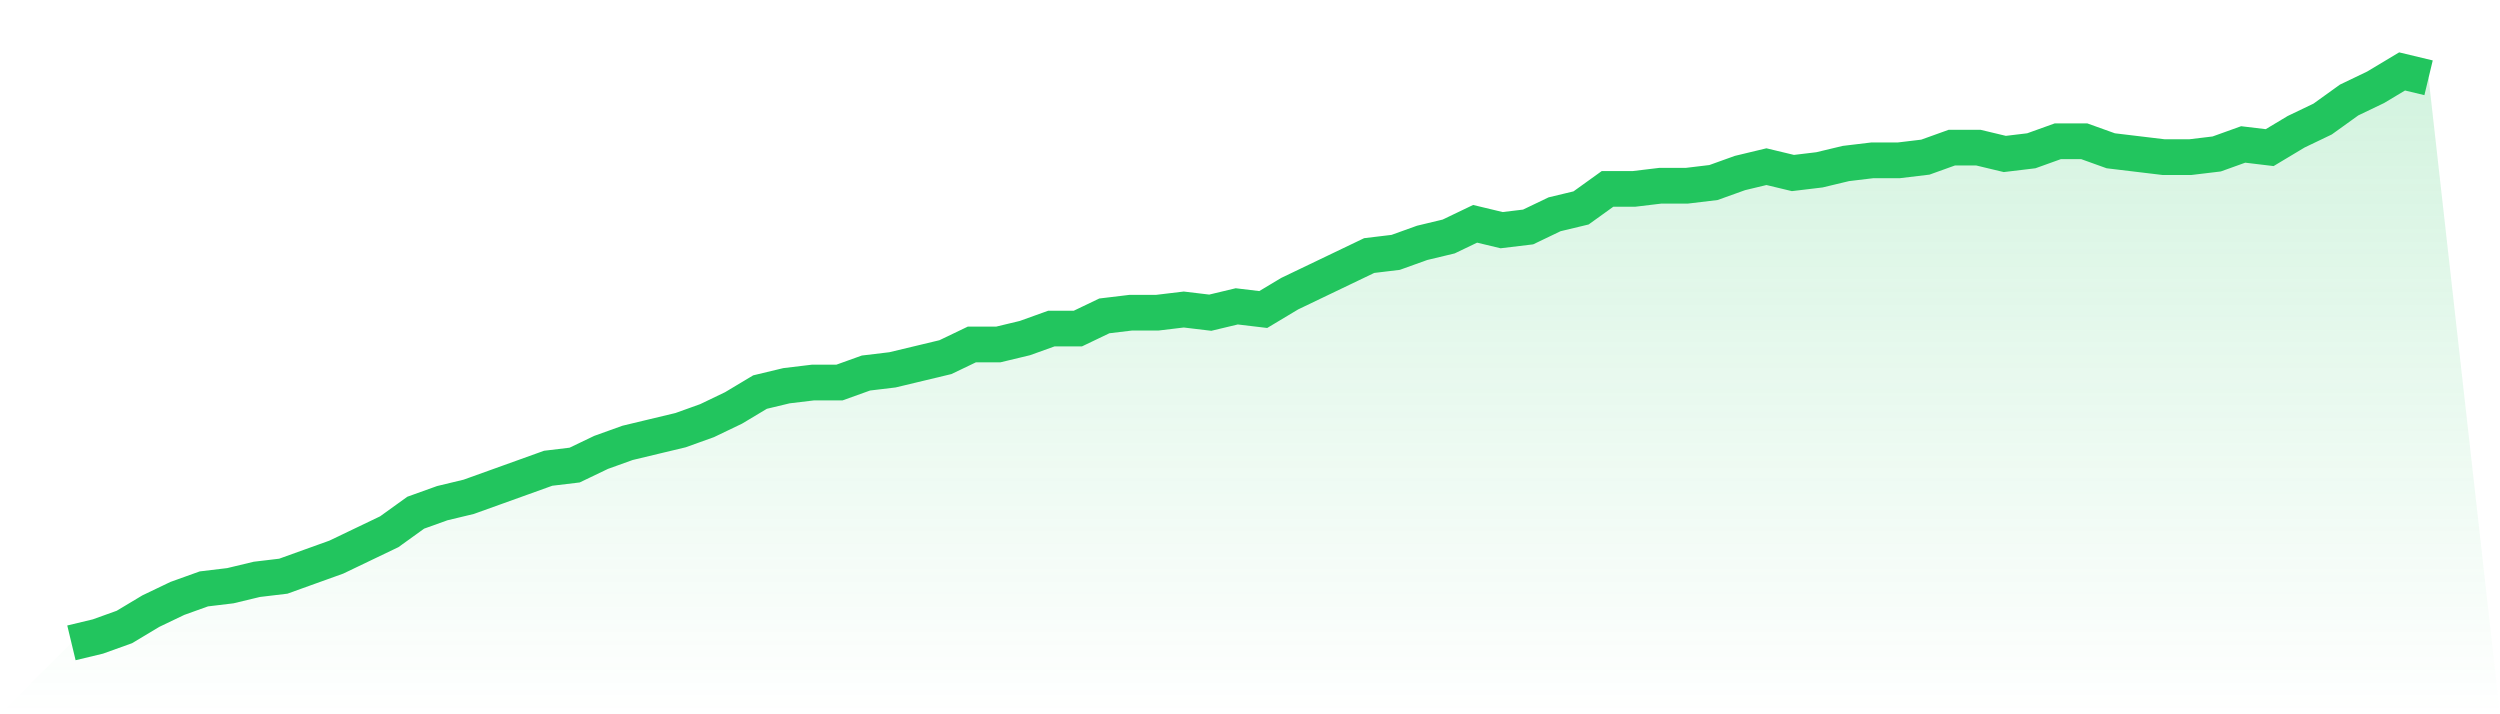 <svg viewBox="0 0 140 40" xmlns="http://www.w3.org/2000/svg">
<defs>
<linearGradient id="gradient" x1="0" x2="0" y1="0" y2="1">
<stop offset="0%" stop-color="#22c55e" stop-opacity="0.2"/>
<stop offset="100%" stop-color="#22c55e" stop-opacity="0"/>
</linearGradient>
</defs>
<path d="M4,36 L4,36 L5.483,35.644 L6.966,35.111 L8.449,34.222 L9.933,33.511 L11.416,32.978 L12.899,32.8 L14.382,32.444 L15.865,32.267 L17.348,31.733 L18.831,31.2 L20.315,30.489 L21.798,29.778 L23.281,28.711 L24.764,28.178 L26.247,27.822 L27.73,27.289 L29.213,26.756 L30.697,26.222 L32.18,26.044 L33.663,25.333 L35.146,24.8 L36.629,24.444 L38.112,24.089 L39.596,23.556 L41.079,22.844 L42.562,21.956 L44.045,21.6 L45.528,21.422 L47.011,21.422 L48.494,20.889 L49.978,20.711 L51.461,20.356 L52.944,20 L54.427,19.289 L55.91,19.289 L57.393,18.933 L58.876,18.4 L60.36,18.4 L61.843,17.689 L63.326,17.511 L64.809,17.511 L66.292,17.333 L67.775,17.511 L69.258,17.156 L70.742,17.333 L72.225,16.444 L73.708,15.733 L75.191,15.022 L76.674,14.311 L78.157,14.133 L79.64,13.6 L81.124,13.244 L82.607,12.533 L84.09,12.889 L85.573,12.711 L87.056,12 L88.539,11.644 L90.022,10.578 L91.506,10.578 L92.989,10.4 L94.472,10.4 L95.955,10.222 L97.438,9.689 L98.921,9.333 L100.404,9.689 L101.888,9.511 L103.371,9.156 L104.854,8.978 L106.337,8.978 L107.82,8.8 L109.303,8.267 L110.787,8.267 L112.27,8.622 L113.753,8.444 L115.236,7.911 L116.719,7.911 L118.202,8.444 L119.685,8.622 L121.169,8.8 L122.652,8.8 L124.135,8.622 L125.618,8.089 L127.101,8.267 L128.584,7.378 L130.067,6.667 L131.551,5.6 L133.034,4.889 L134.517,4 L136,4.356 L140,40 L0,40 z" fill="url(#gradient)"/>
<path d="M4,36 L4,36 L5.483,35.644 L6.966,35.111 L8.449,34.222 L9.933,33.511 L11.416,32.978 L12.899,32.8 L14.382,32.444 L15.865,32.267 L17.348,31.733 L18.831,31.2 L20.315,30.489 L21.798,29.778 L23.281,28.711 L24.764,28.178 L26.247,27.822 L27.73,27.289 L29.213,26.756 L30.697,26.222 L32.18,26.044 L33.663,25.333 L35.146,24.8 L36.629,24.444 L38.112,24.089 L39.596,23.556 L41.079,22.844 L42.562,21.956 L44.045,21.6 L45.528,21.422 L47.011,21.422 L48.494,20.889 L49.978,20.711 L51.461,20.356 L52.944,20 L54.427,19.289 L55.91,19.289 L57.393,18.933 L58.876,18.4 L60.36,18.4 L61.843,17.689 L63.326,17.511 L64.809,17.511 L66.292,17.333 L67.775,17.511 L69.258,17.156 L70.742,17.333 L72.225,16.444 L73.708,15.733 L75.191,15.022 L76.674,14.311 L78.157,14.133 L79.64,13.6 L81.124,13.244 L82.607,12.533 L84.09,12.889 L85.573,12.711 L87.056,12 L88.539,11.644 L90.022,10.578 L91.506,10.578 L92.989,10.4 L94.472,10.4 L95.955,10.222 L97.438,9.689 L98.921,9.333 L100.404,9.689 L101.888,9.511 L103.371,9.156 L104.854,8.978 L106.337,8.978 L107.82,8.8 L109.303,8.267 L110.787,8.267 L112.27,8.622 L113.753,8.444 L115.236,7.911 L116.719,7.911 L118.202,8.444 L119.685,8.622 L121.169,8.8 L122.652,8.8 L124.135,8.622 L125.618,8.089 L127.101,8.267 L128.584,7.378 L130.067,6.667 L131.551,5.6 L133.034,4.889 L134.517,4 L136,4.356" fill="none" stroke="#22c55e" stroke-width="2"/>
</svg>